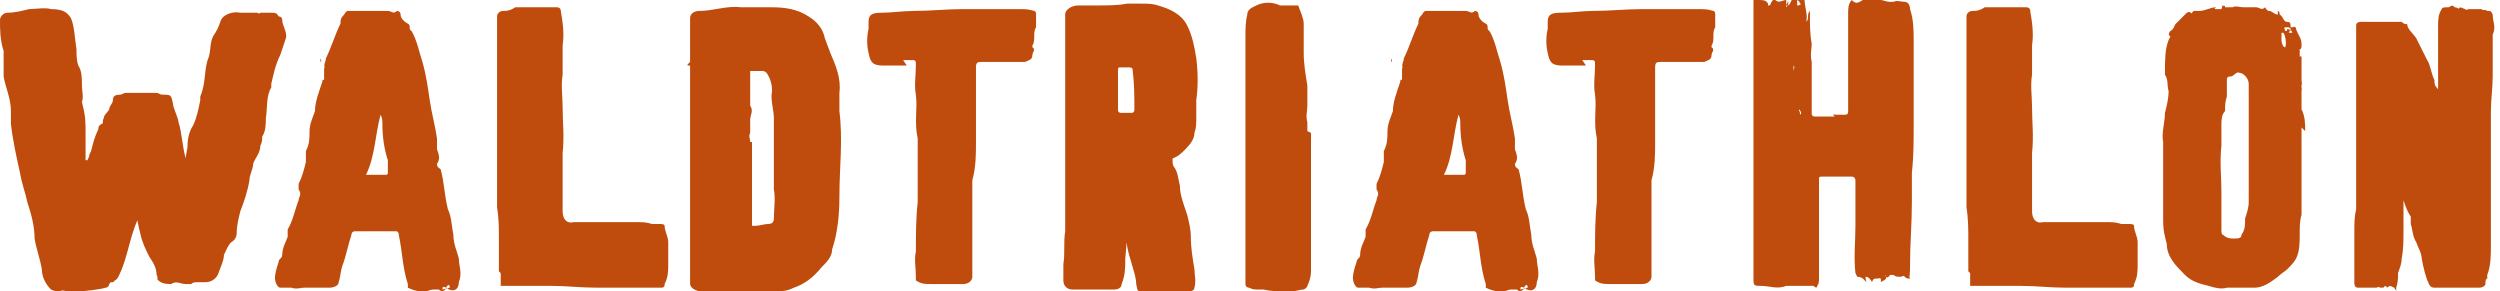 <?xml version="1.0" encoding="UTF-8"?>
<svg id="Primary" xmlns="http://www.w3.org/2000/svg" width="137.3" height="16" version="1.1" viewBox="0 0 137.3 16">
  <defs>
    <style>
      .cls-1 {
        fill: #bf4c0c;
        stroke-width: 0px;
      }
    </style>
  </defs>
  <path id="orange-path" class="cls-1" d="M131.2.5s0,0,0,0c0,0,0,0,0,0,0,0,0,0,0,0,0,0,0,0,0,0M133.9,4.4c0-.3,0-.6,0-.8,0,0,0,0,0-.1,0,0,0-.2,0-.3,0-.1,0-.3,0-.4,0-.5,0-.9,0-1.4,0-.3,0-.6.2-.9,0-.1.2-.1.3-.1s0,0,.1,0c0,0,0,0,0,0,0,0,.2-.2.3,0,0,0,.2,0,.2.1h0c.1-.2.3,0,.4,0,0,0,0,0,0,0,0,.1.1,0,.2,0,0,0,.2,0,.3,0,0,0,0,0,0,0,.1,0,.2,0,.4,0,0,.1.2,0,.3.1,0,0,0,0,0,0,.2,0,.2,0,.3.2,0,.4.2.7,0,1.1,0,.2,0,.4,0,.6,0,.1,0,.2,0,.3,0,.5,0,.9,0,1.4,0,.6-.1,1.3-.1,1.9s0,.9,0,1.4c0,.4,0,.8,0,1.2,0,.5,0,1,0,1.5,0,.6,0,1.2,0,1.8,0,.5,0,1,0,1.5,0,.5,0,1.1-.2,1.6v.2c-.1,0-.1.2-.1.3,0,.1-.2.2-.3.2-.1,0-.2,0-.4,0-.1,0-.3,0-.5,0-.3,0-.7,0-1,0-.1,0-.2,0-.3,0,0,0-.2,0-.2,0-.2,0-.3,0-.4-.2-.2-.4-.3-.9-.4-1.4,0-.3-.2-.6-.3-.9-.2-.3-.2-.7-.3-1v-.4c-.2-.3-.3-.6-.4-.9,0,0,0,0,0,0,0,0,0,0,0,0,0,.4,0,.8,0,1.3s0,.2,0,.4c0,.5,0,1-.1,1.5,0,.3-.1.5-.2.8,0,.3,0,.5-.1.8,0,0,0,.1,0,.2,0-.1-.2-.2-.1-.4,0,0,0,.1,0,.2-.1,0-.2-.2-.4,0,0,0,0,0,0,0-.1-.2-.2,0-.2,0,0,0-.2,0-.2,0-.1-.1-.1,0-.2,0,0,0,0,0,0,.1,0,0,0,0,0-.1s0,0,0,0c0,.1,0,0,0,0,0,0,0,0-.1,0,0,0,0,0,0,0,0,0,0,.1,0,.2,0,0,0-.1,0-.2-.2,0-.2,0-.3,0,0,0-.2,0-.3,0s-.2,0-.3,0c0,0,0,0,0,0-.2,0-.2-.2-.2-.3,0-.3,0-.6,0-.9,0-.3,0-.5,0-.8s0-.5,0-.7c0-.1,0-.3,0-.4,0-.4,0-.8.1-1.2,0-.4,0-.7,0-1.1,0-.4,0-.8,0-1.2,0-.3,0-.6,0-.9,0-.5,0-.9,0-1.3,0-.3,0-.7,0-1,0-.2,0-.4,0-.5,0-.2,0-.4,0-.5,0-.2,0-.5,0-.7,0-.4,0-.8,0-1.2v-1c0-.2,0-.5,0-.7,0-.2.2-.2.3-.2.2,0,.4,0,.5,0,0,0,.2,0,.2,0,0,0,.1,0,.2,0,.2,0,.4,0,.5,0,0,0,.1,0,.2,0,0,0,.2,0,.2,0,0,0,0,0,.1,0,.1,0,.2,0,.3,0,0,0,0,0,0,0,0,0,0,0,0,0,0,0,.2.2.3.1,0,0,0,0,0,0,0,.3.3.5.5.8.2.4.4.8.6,1.2.2.3.2.7.4,1.1,0,.2,0,.3.2.5M122.2,15.4h.3c0,0-.2,0-.3,0M121.8,15.4c0,0,.1,0,.2,0,0,0,0,0-.2,0M124.9,15.2s0,0,0,0,0,0,0,0c0,0,0,0,0,0,0,0,0,0,0,0M125.3,14.9s0,0,0,0c0,0,0,0,0,0h0c0,0,0,0,0,0M121.4,5.4h0c0,0,0,0,0,0,0,0,0,0,0,0,0,0,0,0,0,0M123.3,11.6c0,.2,0,.3,0,.5,0,.3,0,.5-.2.8,0,.2-.2.2-.4.2-.2,0-.4,0-.6-.2-.1,0-.1-.2-.1-.3,0-.7,0-1.4,0-2.1,0-.8-.1-1.6,0-2.5,0-.4,0-.7,0-1.1,0-.3,0-.6.2-.8,0,0,0,0,0,0,0-.3,0-.5.1-.8,0-.3,0-.6,0-.9,0-.1,0-.2.2-.2.2,0,.3-.3.5-.2.2,0,.5.3.5.6,0,.1,0,.2,0,.4v.4h0c0,.2,0,.5,0,.7,0,.3,0,.5,0,.8s0,.6,0,.9c0,.6,0,1.3,0,1.9,0,.5,0,.9,0,1.4,0,.3-.1.6-.2.9M118.3,2.1c0,0,0,.2,0,.2v-.2ZM125,2.1h0c0,0,0,0,0,0,0,0,0,0,0,0h0ZM125.3,2.2c0-.2,0-.2,0-.3,0,0,0,0,0-.1,0,0,0,0,.1,0,.1.1.2.6.1.8-.1,0-.2-.2-.2-.4M125.8,1.6s0,0,0,0c0,0,0,0,.1.2,0,0-.2,0-.2,0M125.3,1.5s0,0,0,0c0,0,0,0,0,0,0,0,0,0,0,0h0ZM125.6,1.6c0,0,0,.1,0,.1s0,0-.1,0c0,0,0,0,0,0h0c0-.1-.1-.2,0-.2,0,0,.2,0,.2,0,0,0,.2.1.1.2,0,0,0-.1-.2-.1M125.4,1.3s0,0,0,0h0s0,0,0,0c0,0,0,0,0,0M125.5,1.2s0,0,0,0c0,0,0,0,0,0,0,0,0,0,0,0,0,0,0,0,0,0M125.3.9s0,0,0,0,0,0,0,0c0,0,0,0,0,0,0,0,0,0,0,0M125.1.8s0,0,0,0c0,0,0,0,0,0s0,0,0,0c0,0,0,0,0,0M120.5.6s0,0,0,0c0,0,0,0,0,0h0s0,0,0,0M124.7.5s0,0,0,0,0,0,0,0h0c0,0,0,0,0,0M123.6.3s0,0,0,0c0,0,.1,0,.1,0,0,0,0,0,0,0M126.6,7.2c0-.4,0-.8-.2-1.2,0-.3,0-.7,0-1s0-.3,0-.4c.1.1,0,.3,0,.4,0,0,0,0,0-.1.1-.2,0-.3,0-.5,0-.4,0-.8,0-1.2,0,0,0-.1,0-.2s0,0,0,0c0,0,0,0,0,0s0,0,0,.1v.2c0,0,0-.2,0-.2h-.1s0-.1,0-.2c0,0,0-.1,0-.2.1,0,.1-.1.1-.3,0-.3-.2-.5-.3-.8,0,0,0-.2-.2-.1-.1,0-.1,0-.1,0,0-.2,0-.3-.2-.3-.2,0-.2-.3-.4-.4,0,0,0-.2-.1-.2,0,0,0,.2,0,.2-.2,0-.3-.2-.5-.2,0,0-.1,0-.2-.2-.2.2-.3,0-.5,0-.2,0-.5,0-.7,0-.2,0-.4-.1-.6,0,0,0-.3,0-.4,0h0c0-.2-.2,0-.2-.1,0,0,.1,0,0,.2,0,0-.2,0-.3,0-.1,0-.1,0,0-.1-.3,0-.6.2-.9.2,0,0,0,0,.1,0-.1,0-.2,0-.4,0-.1,0-.1.2-.2.1,0,0,0,0,0,0,0-.1-.2,0-.2,0-.2.2-.4.4-.6.6-.1.1-.1.3-.3.4,0,0-.2.2,0,.3,0,0,0,0,0,0,0,0,0,0-.1.2-.2.5-.2,1.1-.2,1.7,0,0,0,.1,0,.2.2.3.1.6.2.9,0,.4-.1.8-.2,1.2,0,.5-.2,1.1-.1,1.6,0,.8,0,1.6,0,2.4,0,.6,0,1.3,0,1.9s.1.9.2,1.3c0,.7.5,1.2,1,1.7.4.4.9.5,1.3.6.3.1.7.2,1,.1.3,0,.6,0,.8,0,.2,0,.5,0,.7,0,.5,0,.9-.3,1.3-.6.2-.2.4-.3.5-.4.2-.2.4-.4.5-.6.2-.4.2-.9.2-1.3,0-.4,0-.8.1-1.1,0-.4,0-.7,0-1.1,0-.4,0-.8,0-1.2,0-.3,0-.6,0-.9,0-.5,0-1.1,0-1.6M108.1,14.9c0-.5,0-1.1,0-1.7s0-1.2-.1-1.8c0-.4,0-.7,0-1.1,0,0,0-.2,0-.2,0-1.1,0-2.1,0-3.2,0-.7,0-1.4,0-2.1,0-.4,0-.7,0-1.1,0-.4,0-.9,0-1.3,0-.5,0-1,0-1.5,0-.2.2-.3.3-.3.2,0,.4,0,.7-.2.2,0,.5,0,.7,0,.1,0,.4,0,.7,0s.6,0,.9,0c0,0,.2,0,.2.2.1.6.2,1.2.1,1.9,0,.2,0,.5,0,.7,0,.3,0,.6,0,.9-.1.6,0,1.2,0,1.8,0,.8.1,1.6,0,2.5,0,.6,0,1.2,0,1.8,0,.5,0,.9,0,1.4,0,.4.2.7.6.6.6,0,1.2,0,1.8,0,.2,0,.3,0,.4,0,.4,0,.9,0,1.3,0,.3,0,.5,0,.8.1,0,0,.2,0,.4,0,.1,0,.3,0,.3.1,0,.3.2.6.2.9,0,.5,0,.7,0,1.2,0,.4,0,.7-.2,1.1,0,.1,0,.2-.2.2-.3,0-.7,0-1,0-.5,0-.9,0-1.4,0-.4,0-.7,0-1.1,0-.9,0-1.7-.1-2.5-.1-.6,0-1.1,0-1.7,0-.2,0-.4,0-.6,0,0,0-.1,0-.2,0-.1,0-.3,0-.3,0,0-.1,0-.3,0-.5s0,0,0-.2M102.9,14.6c0,0,0,.1,0,.2,0,0,0-.1,0-.2M102,14s0,0,0,0c0,0,0,0,0,0,0,0,0,0,0,0,0,0,0,0,0,0M102,12.1s0,0,0,0,0,0,0,0c0,0,0,0,0,0s0,0,0,0M101.9,11.8c0,.1,0,.2,0,.3,0-.1,0-.2,0-.3M96.8,9.8c0,0,0-.2,0-.3,0,.2,0,.2,0,.3M96.8,9c0,.1,0,.2,0,.3,0,0,0-.2,0-.3M96.8,8.6c0,.2,0,.2,0,.3,0,0,0-.2,0-.3M96.9,8.4s0,0,0,0c0,0,0,0,0,0,0,0,0,0,0,0h0ZM98.3,7.6c0,0,0,0,0-.1,0,0,0,0,0,0,0,0,0,0,0,0s0,0,0,0M98.5,7.4c0,.2,0,.2,0,.3,0,0,0-.2,0-.3M96.4,6.9s0,0,0,0,0,0,0,0h0s0,0,0,0M96.9,7c0,0,0-.1,0-.2,0,0,0,.1,0,.2M98.4,6.2c0-.1,0-.2,0-.3,0,0,0,.2,0,.3M98.8,6.3c.2,0,.1-.2,0-.3,0,0,0-.2,0-.1,0,0,0,.2,0,.2.1,0,0,.2.1.2M98.1,5.5s0,0,0,0,0,0,0,0c0,0,0,0,0,0s0,0,0,0M98.2,5.3c0,.1,0,.2,0,.3,0,0,0-.2,0-.3M97.9,5.5s0,0,0,0c0,0,0-.1,0,0,0,0,0,0,0,.2M96.4,4.5s0,0-.1,0c0,0,0,0,0,0,0,0,0,0,0,0s0,0,0,0M96.6,3.9s0,0,0,0c0,0,0,0,0,0,0,0,0,0,0,0,0,0,0,0,0,0M98.5,3.6c0,.1,0,.2,0,.3,0-.1.1-.2,0-.3M98.7,3.3s0,0,0,0,0,0,0,0c0,0,0,0,0,0ZM97.3.5s0,0,0,0c0,0,0,0,0,0,0,0,0,0,0-.1M98.3.3c0,0,0-.2,0-.2h0c0,.1,0,.2,0,.2M103.6,15.2c0,.2-.2.2-.3.3,0,0,0-.2,0-.3,0,0,0,.1,0,.2,0-.2-.1-.1-.2-.1-.2,0-.2,0-.3.2,0,0,0,0,0,0,0-.1-.2-.3-.3-.3s0,.2,0,.3c-.1-.1-.2-.3-.5-.3,0,0,0,0-.1-.2-.1-.9,0-1.7,0-2.6,0-.8,0-1.6,0-2.5,0,0,0-.2-.2-.2-.5,0-1.1,0-1.6,0-.2,0-.2,0-.2.2,0,.4,0,.8,0,1.3,0,.9,0,1.8,0,2.7,0,.5,0,.9,0,1.4,0,.1,0,.3-.1.4,0,0,0,.2-.2,0-.2,0-.4,0-.7,0-.3,0-.6,0-.8,0-.5.2-.9,0-1.4,0-.3,0-.4,0-.4-.3,0-.7,0-1.4,0-2.1v-.2c0-.9,0-1.8,0-2.7,0-1.2,0-2.4,0-3.7,0-1.3,0-2.7,0-4.1,0-.8,0-1.6,0-2.5,0-.2,0-.2.3-.1.2,0,.4,0,.5.2,0,0,0,0,0-.1v.2c.2,0,.1-.1.2-.2,0,0,.1-.2.2-.1.2.2.4,0,.6,0,0,.1,0,.3,0,.4.1-.1.2-.3,0-.5.2.2,0,.3,0,.4.2,0,.2-.1.3-.3,0-.1.3,0,.5,0,.2,0,0,.1,0,.2-.1,0,0-.1-.2-.2,0,.1,0,.2,0,.3,0,0,.2,0,.2-.1,0,0,0-.2.2-.3,0,.5.2.9.1,1.3.2-.2,0-.4.2-.6,0,.1,0,.2,0,.2,0,.5,0,1.1.1,1.6,0,.3-.1.6,0,1,0,.5,0,1,0,1.5,0,.4,0,.8,0,1.3,0,.1,0,.2.2.2.1,0,.3,0,.5,0,.2,0,.4,0,.6,0,0,0-.1,0-.1-.1s0,0,.1,0c.2,0,.4,0,.5,0,.1,0,.2,0,.2-.2,0-.2,0-.4,0-.6,0-.9,0-1.8,0-2.8,0-.7,0-1.4,0-2,0-.2,0-.5.2-.7.2.2.3.2.6,0,0,0,0,0,.2,0,.3,0,.5,0,.8,0,.1,0,.3.1.5.1s0,0,.2,0c.2-.1.4,0,.6,0,.2,0,.3.2.3.4.2.6.2,1.2.2,1.8,0,.9,0,1.8,0,2.7,0,.6,0,1.2,0,1.8,0,.9,0,1.8-.1,2.7,0,.5,0,1.1,0,1.6,0,1.2-.1,2.3-.1,3.4s-.1.5,0,.8c0,0,0,0,0,0-.1,0-.2,0-.3-.1,0-.1-.2,0-.2,0-.2,0-.3,0-.4-.1,0,0-.1,0-.2,0-.2.3-.2,0-.3,0M87.1,3.6c-.4,0-.9,0-1.3,0-.6,0-.7-.2-.8-.7-.1-.4-.1-.9,0-1.3,0-.1,0-.3,0-.4,0-.4.2-.5.7-.5.6,0,1.2-.1,1.8-.1.9,0,1.8-.1,2.7-.1.9,0,1.8,0,2.7,0s.8,0,1.2.1c0,0,.1,0,.1.2,0,.2,0,.5,0,.7,0,0,0,0,0,0-.2.3,0,.7-.2,1,0,0,0,0,0,.1.2.1,0,.3,0,.4,0,.3-.2.3-.4.4-.2,0-.5,0-.7,0-.4,0-.8,0-1.1,0-.2,0-.3,0-.5,0-.3,0-.4,0-.4.3,0,.5,0,.9,0,1.4,0,.4,0,.8,0,1.1,0,.6,0,1.2,0,1.7s0,1.3-.2,2c0,.3,0,.6,0,1,0,.5,0,1,0,1.6,0,.2,0,.4,0,.5,0,.7,0,1.5,0,2.2,0,.2-.2.4-.5.4h-.7c-.3,0-.5,0-.8,0-.1,0-.2,0-.3,0-.3,0-.5,0-.8-.2,0,0,0-.2,0-.2,0-.5-.1-.9,0-1.4,0-.9,0-1.8.1-2.7,0-.5,0-.9,0-1.4,0-.7,0-1.4,0-2.1h0c-.2-.9,0-1.6-.1-2.4-.1-.5,0-1.1,0-1.6,0-.3,0-.3-.3-.3h-.4,0ZM79.2,9.6h1.2c0,0,.1,0,.1-.1,0-.2,0-.5,0-.7-.2-.6-.3-1.3-.3-2,0-.2,0-.3-.1-.5-.3,1.1-.3,2.3-.8,3.3M82.6,6.3s0,0,0,0c0,0,0,0,0,0,0,0,0,0,0,0s0,0,0,0M82.5,6.1c0-.2,0-.2,0-.3v.3ZM76.3,3.9c0,0,0-.1,0-.2,0,0,0,0,0,.2M76.4,3.4c0,0,.1,0,0-.2,0,0,0,0,0,.2M83.9,15.8c0-.2-.1-.2-.2,0,0,.1-.2.3-.4.1,0,0-.2,0-.3,0-.2,0-.5.2-.7.1-.2,0-.5-.1-.7-.2,0,0,0,0,0-.2-.3-.9-.3-1.8-.5-2.7,0-.1,0-.1-.1-.2-.5,0-1.1,0-1.6,0-.2,0-.5,0-.7,0,0,0-.2,0-.2.2-.2.6-.3,1.2-.5,1.7-.1.3-.1.6-.2.9,0,.2-.3.3-.5.3-.3,0-.5,0-.8,0-.2,0-.4,0-.6,0-.2,0-.4.1-.7,0-.2,0-.4,0-.6,0-.2,0-.3-.4-.3-.5,0-.3.1-.6.2-.9,0-.2.2-.2.2-.4,0-.4.2-.7.3-1,0-.1,0-.3,0-.4.3-.5.4-1.1.6-1.6,0-.2.2-.3,0-.6,0,0,0-.2,0-.3.2-.4.3-.8.4-1.2,0-.2,0-.4,0-.6.2-.4.2-.7.2-1.1s.2-.8.3-1.1c0-.5.2-1,.4-1.6,0,0,0-.2.1-.1,0,0,0,0,0-.2,0,0,0,0,0,0,0-.1,0-.3,0-.4,0,0,0-.2.1,0,0,0,0,0,0,0-.2-.2,0-.4,0-.6.3-.6.5-1.3.8-1.9,0-.2,0-.3.2-.5,0,0,.1-.2.2-.2.3,0,.6,0,.9,0,0,0,.2,0,.2,0,.2,0,.3,0,.5,0,.2,0,.4,0,.6,0,.2,0,.3.2.5,0,0,0,.2,0,.2.2,0,.2.2.4.4.5.2.1,0,.3.2.4.3.5.4,1.1.6,1.7.2.7.3,1.4.4,2.1.1.7.3,1.4.4,2.1,0,.2,0,.5,0,.6.1.3.2.5,0,.8,0,.2.1.2.2.3.2.7.2,1.4.4,2.2.2.4.2.9.3,1.4,0,.5.2.9.3,1.3,0,.4.2.8,0,1.3,0,.4-.3.6-.7.3-.2-.1-.2,0-.2.1M72,7.3c0,0,0-.1,0-.2,0,0,0,0,0,0,0,.1,0,.2,0,.3,0,1.1,0,2.2,0,3.4,0,.7,0,1.4,0,2.1,0,.6,0,1.3,0,2,0,.3-.1.6-.2.8,0,0,0,.1-.2.2-.3,0-.7.2-1,.1-.4,0-.8,0-1.2-.1-.1,0-.2,0-.3,0-.2,0-.3,0-.5-.1,0,0-.2,0-.2-.2,0-.7,0-1.4,0-2.1,0-.3,0-.6,0-.9,0-.2,0-.4,0-.7,0-.7,0-1.3,0-2,0-.9,0-1.9,0-2.8,0-.5,0-.9,0-1.4,0-.6,0-1.3,0-1.9,0-.6,0-1.2,0-1.8,0-.4,0-.8.1-1.2,0-.3.3-.4.5-.5.4-.2.9-.2,1.3,0,.1,0,.3,0,.4,0,.1,0,.2,0,.3,0,0,0,.3,0,.3,0,.1.3.3.7.3,1,0,.5,0,1.1,0,1.6,0,.6.1,1.2.2,1.8,0,.4,0,.7,0,1.1,0,.3-.1.6,0,.9,0,.2,0,.3,0,.5M61.4,4.8h0v1.2c0,.1,0,.2.2.2.2,0,.3,0,.5,0,.1,0,.2,0,.2-.2,0-.7,0-1.4-.1-2.2,0,0,0-.1-.2-.1-.1,0-.3,0-.4,0-.2,0-.2,0-.2.2,0,.4,0,.7,0,1.1M61.9,11.6c0,.9,0,1.7-.1,2.6,0,.5,0,.9-.2,1.4,0,.2-.2.3-.4.3-.6,0-1.1,0-1.7,0-.1,0-.2,0-.4,0,0,0,0,0-.2,0-.3,0-.5-.2-.5-.5s0-.6,0-.9c.1-.6,0-1.2.1-1.8,0-.2,0-.5,0-.7,0-.7,0-1.3,0-2,0-1,0-2,0-3.1,0-.7,0-1.4,0-2.1,0-.7,0-1.3,0-2s0-.6,0-.9,0-.5,0-.7c0-.1,0-.2,0-.4,0-.3.4-.5.7-.5.1,0,.3,0,.4,0,.2,0,.4,0,.6,0,.6,0,1.2,0,1.7-.1.2,0,.5,0,.8,0,.3,0,.6,0,.9.1.7.2,1.3.5,1.6,1.1.3.6.4,1.2.5,1.8.1.8.1,1.6,0,2.3,0,0,0,.2,0,.3,0,.2,0,.5,0,.7,0,.3,0,.5-.1.8,0,.3-.2.6-.5.9-.2.2-.4.4-.7.5,0,0,0,0,0,.2,0,0,0,.2.1.3.2.3.2.6.3,1,0,.5.2,1,.4,1.6.1.4.2.8.2,1.2,0,.6.1,1.2.2,1.8,0,.3.1.6,0,1,0,.1-.1.2-.3.2-.1,0-.2,0-.4,0-.3,0-.6,0-.8,0-.2,0-.5.1-.7,0-.2.1-.4,0-.6,0-.4,0-.3,0-.4-.4,0-.4-.2-.9-.3-1.3-.2-.6-.3-1.3-.3-1.9,0-.2,0-.4-.2-.7M49.8,3.6c-.4,0-.9,0-1.3,0-.6,0-.7-.2-.8-.7-.1-.4-.1-.9,0-1.3,0-.1,0-.3,0-.4,0-.4.2-.5.7-.5.6,0,1.2-.1,1.8-.1.9,0,1.8-.1,2.7-.1.9,0,1.8,0,2.7,0s.8,0,1.2.1c0,0,.1,0,.1.2,0,.2,0,.5,0,.7,0,0,0,0,0,0-.2.3,0,.7-.2,1,0,0,0,0,0,.1.2.1,0,.3,0,.4,0,.3-.2.3-.4.4-.2,0-.5,0-.7,0-.4,0-.8,0-1.1,0-.2,0-.3,0-.5,0-.3,0-.4,0-.4.3,0,.5,0,.9,0,1.4,0,.4,0,.8,0,1.1,0,.6,0,1.2,0,1.7s0,1.3-.2,2c0,.3,0,.6,0,1,0,.5,0,1,0,1.6,0,.2,0,.4,0,.5,0,.7,0,1.5,0,2.2,0,.2-.2.4-.5.4h-.7c-.3,0-.5,0-.8,0-.1,0-.2,0-.3,0-.3,0-.5,0-.8-.2,0,0,0-.2,0-.2,0-.5-.1-.9,0-1.4,0-.9,0-1.8.1-2.7,0-.5,0-.9,0-1.4,0-.7,0-1.4,0-2.1h0c-.2-.9,0-1.6-.1-2.4-.1-.5,0-1.1,0-1.6,0-.3,0-.3-.3-.3h-.4ZM41.3,11.2s0,0,0,0,0,0,0,0c0,0,0,0,0,0,0,0,0,0,0,0ZM40.7,9.2s0,0,0,0c0,0,0,0,0,0,0,0,0,0,0,0,0,0,0,0,0,0M45,8.4s0,0,0,0h0c0,0,0,0,0,0,0,0,0,0,0,0M40.6,8.3s0,0,0,0,0,0,0,0c0,0,0,0,0,0,0,0,0,0,0,0M41.3,8.3c0,0,0,0,0-.2,0,0,0,0,0,.2M40.6,7.9c0,0,0,.1,0,.2,0,0,0-.1,0-.2M40.8,6.4c0,0,0,.1,0,.2,0,0,0-.1,0-.2M38.4,4.4c0,0,0,0,0,.2,0,0,0,0,0-.2M41.3,7.8c0,0,0,0,0,.1,0,.5,0,1,0,1.6v2.7c0,0,0,.2,0,.2,0,0,0,0,.1,0,0,0,0,0,.1,0,.2,0,.5-.1.7-.1.2,0,.3-.1.3-.3,0-.5.1-1.1,0-1.6,0-1,0-1.9,0-2.9s0-.7,0-1c0-.5-.2-1-.1-1.5,0-.4-.1-.7-.3-1,0,0-.1-.1-.2-.1h-.6c0,0,0,0-.1,0,0,.3,0,.6,0,.9,0,.3,0,.6,0,.9,0,0,0,0,0,.1.2.3,0,.5,0,.8,0,.2,0,.4,0,.6,0,0,0,0,0,.1-.1.2,0,.3,0,.5,0,0,0,0,0,.1,0,0,0,0,0-.1M38.1,2.9c-.1.2,0,.4-.2.5,0-.5,0-1,0-1.5s0-.6,0-.9c0-.3.3-.4.5-.4.8,0,1.5-.3,2.3-.2.6,0,1.2,0,1.7,0,.7,0,1.4.1,2,.5.5.3.8.7.9,1.2l.3.8c.3.7.6,1.4.5,2.2,0,.3,0,.6,0,1,.2,1.6,0,3.1,0,4.7,0,1-.1,2-.4,2.9,0,.4-.3.7-.6,1-.4.5-.9.9-1.5,1.1-.4.2-.7.2-1.1.2-.8,0-1.6,0-2.3,0-.6,0-1.1,0-1.7,0-.2,0-.4-.1-.5-.2,0,0-.1-.1-.1-.2,0-.6,0-1.3,0-2,0-.4,0-.9,0-1.3,0-.2,0-.4,0-.7,0-1.2,0-2.4,0-3.6,0-.5,0-1,0-1.6,0-.5,0-1,0-1.6,0-.4,0-.8,0-1.2,0,0,0-.1,0,0,0,0,0,0,0,0,0,0,0,0,0,0-.2,0-.2,0,0-.2.1-.1.1-.3.1-.5M27.4,14.9c0-.5,0-1.1,0-1.7s0-1.2-.1-1.8c0-.4,0-.7,0-1.1,0,0,0-.2,0-.2,0-1.1,0-2.1,0-3.2,0-.7,0-1.4,0-2.1,0-.4,0-.7,0-1.1,0-.4,0-.9,0-1.3,0-.5,0-1,0-1.5,0-.2.2-.3.3-.3.2,0,.4,0,.7-.2.2,0,.5,0,.7,0,.1,0,.4,0,.7,0s.6,0,.9,0c0,0,.2,0,.2.2.1.6.2,1.2.1,1.9,0,.2,0,.5,0,.7,0,.3,0,.6,0,.9-.1.6,0,1.2,0,1.8,0,.8.1,1.6,0,2.5,0,.6,0,1.2,0,1.8,0,.5,0,.9,0,1.4,0,.4.2.7.6.6.6,0,1.2,0,1.8,0,.2,0,.3,0,.4,0,.4,0,.9,0,1.3,0,.3,0,.5,0,.8.1,0,0,.2,0,.4,0,.1,0,.3,0,.3.1,0,.3.2.6.2.9,0,.5,0,.7,0,1.2,0,.4,0,.7-.2,1.1,0,.1,0,.2-.2.2-.3,0-.7,0-1,0-.5,0-.9,0-1.4,0-.4,0-.7,0-1.1,0-.9,0-1.7-.1-2.5-.1-.6,0-1.1,0-1.7,0-.2,0-.4,0-.6,0,0,0-.1,0-.2,0-.1,0-.3,0-.3,0,0-.1,0-.3,0-.5s0,0,0-.2M20,9.6h1.2c0,0,.1,0,.1-.1,0-.2,0-.5,0-.7-.2-.6-.3-1.3-.3-2,0-.2,0-.3-.1-.5-.3,1.1-.3,2.3-.8,3.3M23.6,6.3s0,0,0,0c0,0,0,0,0,0,0,0,0,0,0,0s0,0,0,0M23.5,6.1c0-.2,0-.2,0-.3v.3ZM17.5,3.9c0,0,0-.1,0-.2,0,0,0,0,0,.2M17.6,3.4c0,0,.1,0,0-.2,0,0,0,0,0,.2M24.7,15.8c0-.2-.1-.2-.2,0,0,.1-.2.3-.4.1,0,0-.2,0-.3,0-.2,0-.5.2-.7.1-.2,0-.5-.1-.7-.2,0,0,0,0,0-.2-.3-.9-.3-1.8-.5-2.7,0-.1,0-.1-.1-.2-.5,0-1.1,0-1.6,0-.2,0-.5,0-.7,0,0,0-.2,0-.2.2-.2.6-.3,1.2-.5,1.7-.1.3-.1.6-.2.9,0,.2-.3.3-.5.3-.3,0-.5,0-.8,0-.2,0-.4,0-.6,0-.2,0-.4.1-.7,0-.2,0-.4,0-.6,0-.2,0-.3-.4-.3-.5,0-.3.1-.6.2-.9,0-.2.2-.2.2-.4,0-.4.2-.7.3-1,0-.1,0-.3,0-.4.3-.5.4-1.1.6-1.6,0-.2.2-.3,0-.6,0,0,0-.2,0-.3.2-.4.3-.8.4-1.2,0-.2,0-.4,0-.6.2-.4.2-.7.2-1.1,0-.4.2-.8.3-1.1,0-.5.2-1,.4-1.6,0,0,0-.2.1-.1,0,0,0,0,0-.2,0,0,0,0,0,0,0-.1,0-.3,0-.4,0,0,0-.2.1,0,0,0,0,0,0,0-.2-.2,0-.4,0-.6.3-.6.5-1.3.8-1.9,0-.2,0-.3.2-.5,0,0,.1-.2.2-.2.3,0,.6,0,.9,0,0,0,.2,0,.2,0,.2,0,.3,0,.5,0,.2,0,.4,0,.6,0,.2,0,.3.2.5,0,0,0,.2,0,.2.2,0,.2.2.4.4.5.2.1,0,.3.2.4.3.5.4,1.1.6,1.7.2.7.3,1.4.4,2.1.1.7.3,1.4.4,2.1,0,.2,0,.5,0,.6.1.3.2.5,0,.8,0,.2.1.2.2.3.2.7.2,1.4.4,2.2.2.4.2.9.3,1.4,0,.5.2.9.3,1.3,0,.4.2.8,0,1.3,0,.4-.3.6-.7.3-.2-.1-.2,0-.2.1M7.8,11.6c-.7,1.2-.7,2.4-1.3,3.6,0,0-.1.2-.2.2-.1.2-.2,0-.3.2,0,.1-.1.2-.2.2-.3.1-1.2.2-1.5.2-.2,0-.4,0-.6,0-.1,0-.3-.1-.4,0-.2,0-.3,0-.5-.1-.3-.3-.5-.7-.5-1.1-.1-.6-.3-1.1-.4-1.7,0-.7-.2-1.4-.4-2-.1-.5-.3-1-.4-1.6-.2-.9-.4-1.8-.5-2.7,0-.4,0-.2,0-.7,0-.7-.3-1.3-.4-1.9,0,0,0-.1,0-.2,0-.4,0-.8,0-1.2C0,2.2,0,1.6,0,1.1c0-.2.2-.4.4-.4.4,0,.8-.1,1.2-.2.3,0,.9-.1,1.2,0,.7,0,.9.2,1.1.5.2.5.2,1.1.3,1.7,0,.3,0,.6.1.9.2.3.2.7.2,1.1,0,.3.1.6,0,.9.2.8.2,1,.2,1.8,0,.5,0,.7,0,1.2,0,.2,0,0,0,.2,0,0,0,0,.1,0,.2-.4,0-.1.2-.5.1-.4.2-.8.4-1.2,0-.1,0-.2.2-.3.1,0,0-.2.1-.3,0-.2.2-.3.3-.5,0-.2.2-.3.2-.5,0-.2.1-.3.4-.3.1,0,.2-.1.3-.1.6,0,1.1,0,1.7,0,.1,0,.2.1.3.1.5,0,.5,0,.6.5,0,.2.3.8.3,1,.2.6.2,1.3.4,2,0-.2.1-.5.1-.7,0-.4.1-.8.3-1.1.2-.4.3-.9.4-1.4,0,0,0-.2,0-.2.3-.7.2-1.3.4-2,.2-.4.1-.9.3-1.3.2-.3.3-.5.4-.8.1-.4.7-.6,1.1-.5.3,0,.6,0,.9,0,.1,0,.1.1.2,0,.2,0,.4,0,.6,0,.2,0,.3,0,.4.2,0,0,.2,0,.2.2,0,.3.3.7.2,1-.1.3-.2.6-.3.9-.3.6-.4,1.2-.5,1.6,0,0,0,.1,0,.2-.3.5-.2,1.1-.3,1.7,0,.3,0,.7-.2,1,0,.2,0,.3-.1.5,0,.4-.3.7-.4,1,0,.3-.2.6-.2.9-.1.6-.3,1.2-.5,1.7-.1.4-.2.8-.2,1.2,0,.2-.1.4-.3.5-.2.2-.3.5-.4.7,0,.3-.2.7-.3,1-.1.3-.4.5-.7.5h-.4c-.2,0-.3,0-.4.1,0,0-.2,0-.3,0-.3,0-.5-.2-.8,0-.2,0-.5,0-.7-.2-.1,0,0-.2-.1-.3,0-.4-.2-.7-.4-1-.2-.4-.4-.8-.5-1.3-.1-.4-.2-.8-.2-1.3"/>
</svg>